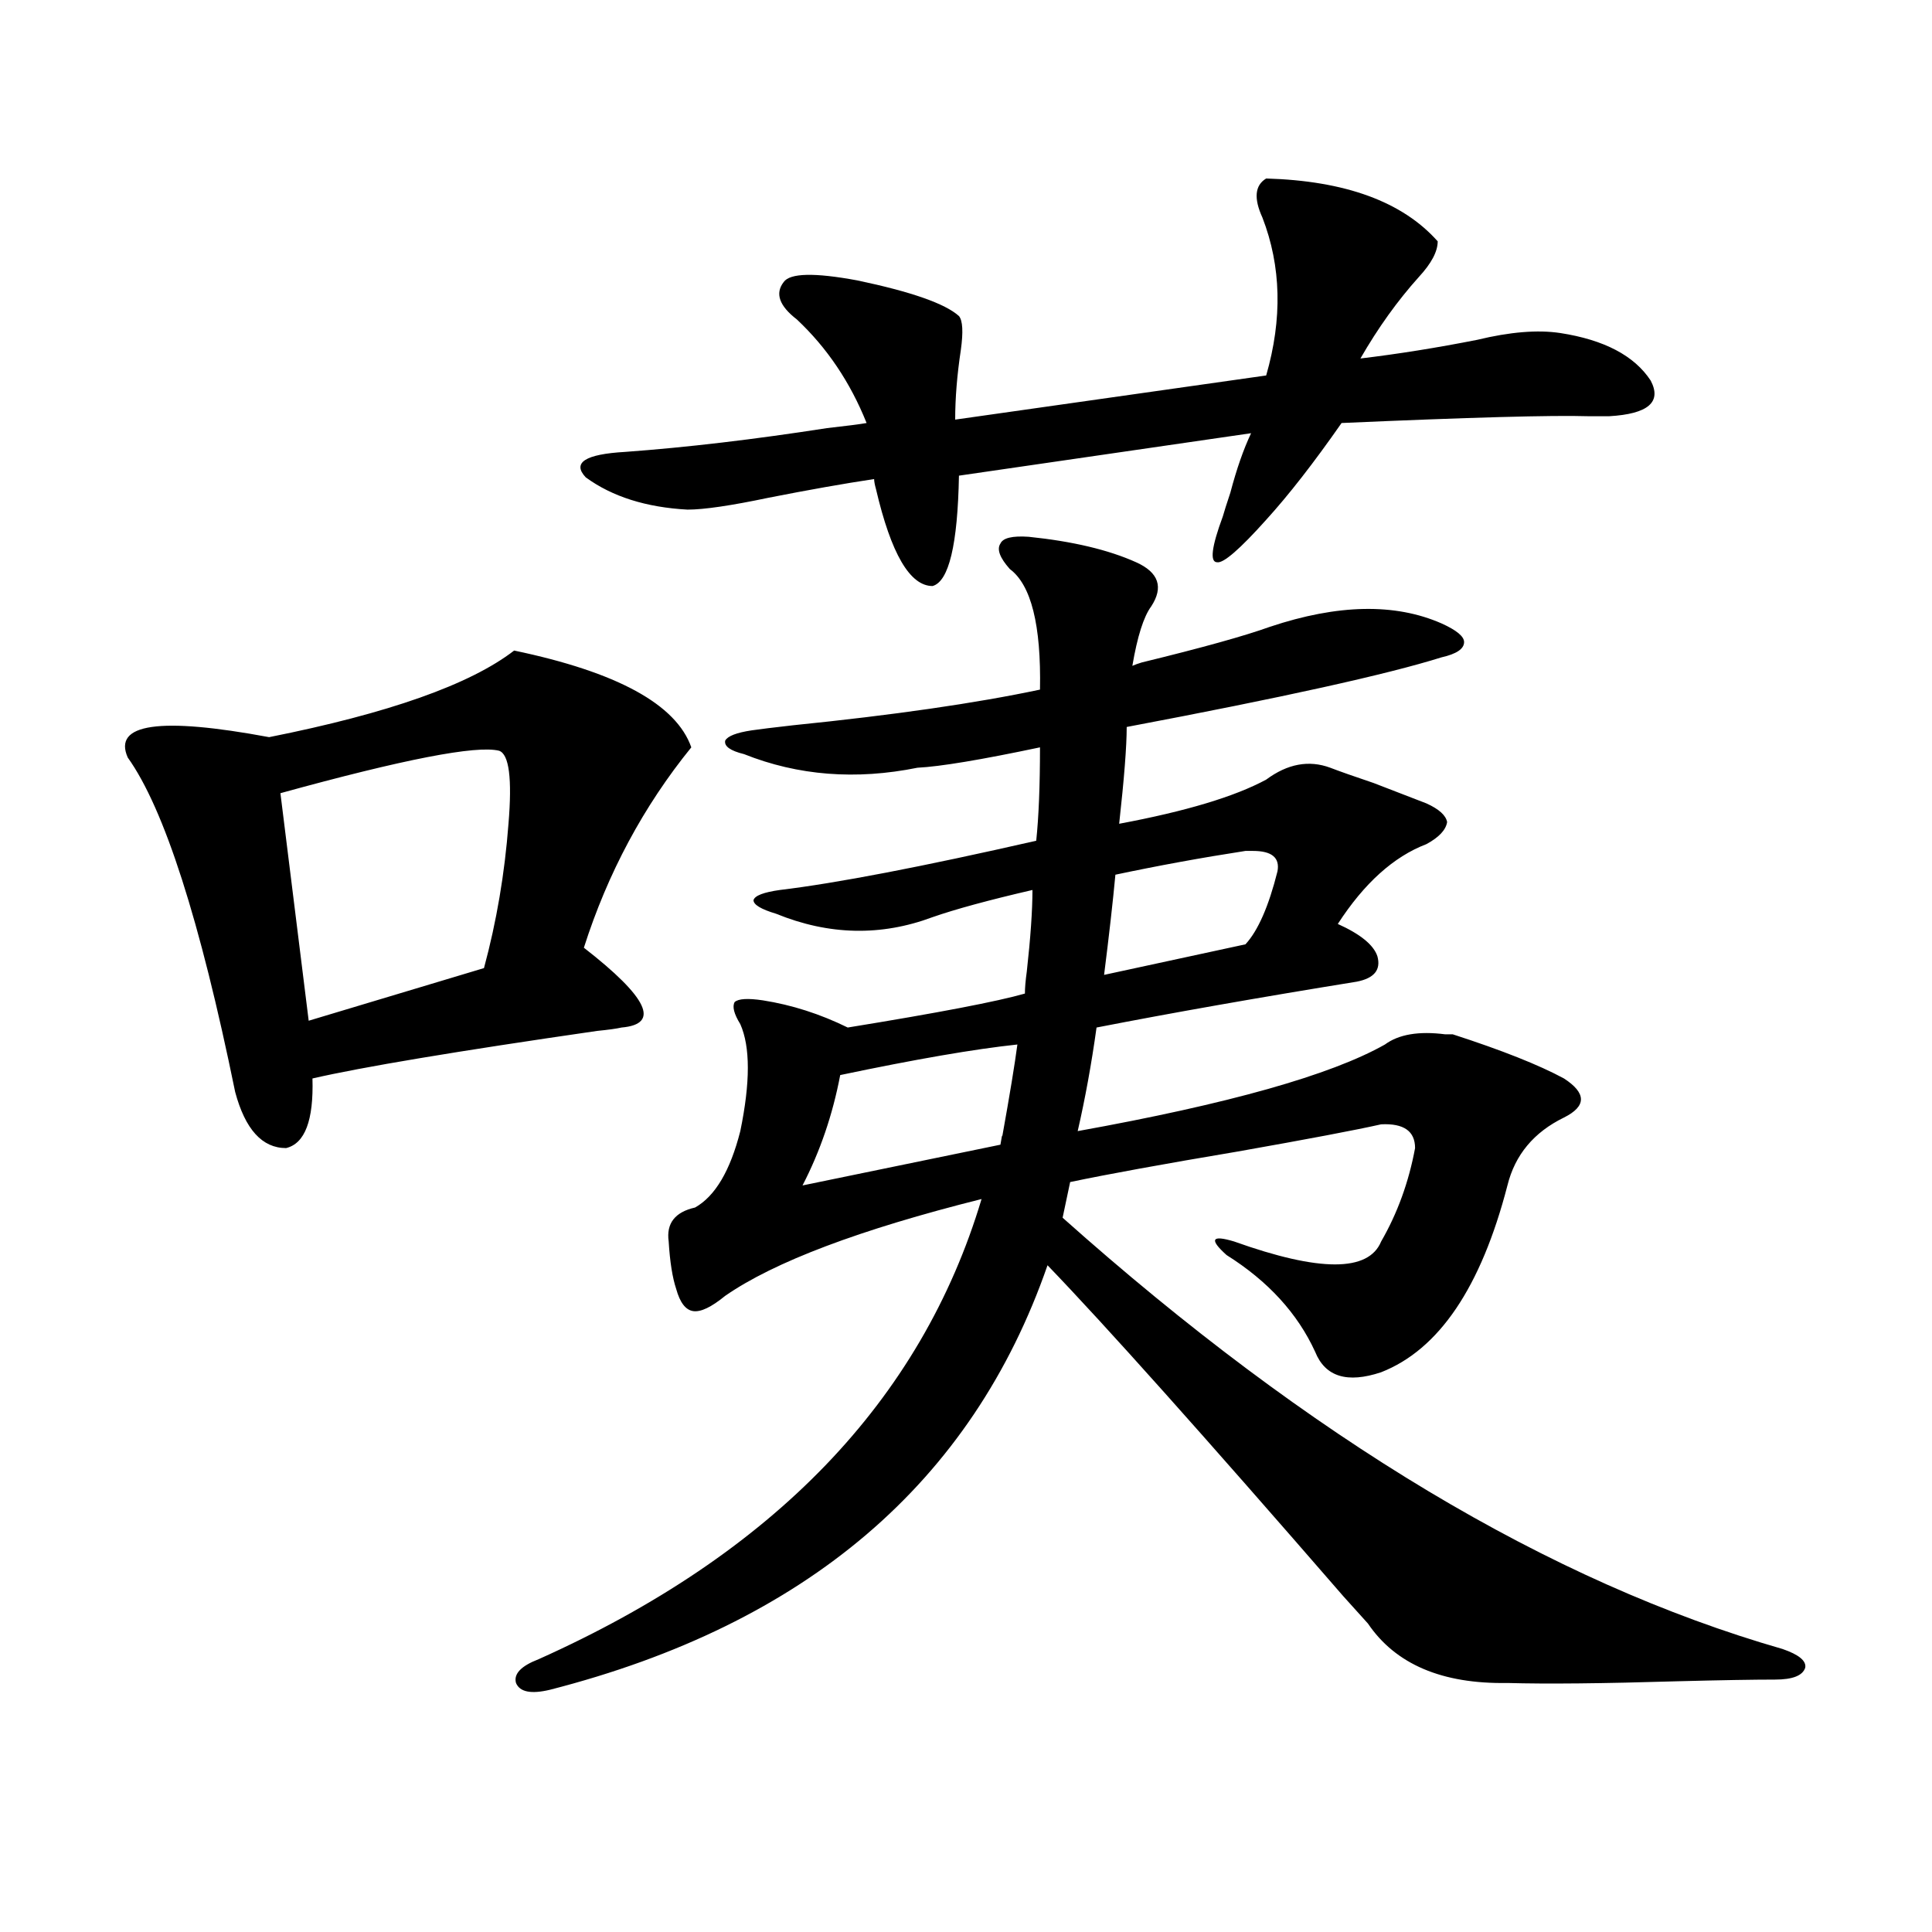 <?xml version="1.0" encoding="utf-8"?>
<!-- Generator: Adobe Illustrator 16.0.0, SVG Export Plug-In . SVG Version: 6.00 Build 0)  -->
<!DOCTYPE svg PUBLIC "-//W3C//DTD SVG 1.1//EN" "http://www.w3.org/Graphics/SVG/1.1/DTD/svg11.dtd">
<svg version="1.1" id="图层_1" xmlns="http://www.w3.org/2000/svg" xmlns:xlink="http://www.w3.org/1999/xlink" x="0px" y="0px"
	 width="1000px" height="1000px" viewBox="0 0 1000 1000" enable-background="new 0 0 1000 1000" xml:space="preserve">
<path d="M266.115,336.727c53.322,11.138,83.9,27.837,91.705,50.098c-24.725,30.474-43.261,65.039-55.608,103.711
	c33.17,25.79,39.664,39.551,19.512,41.309c-2.606,0.591-6.829,1.181-12.683,1.758c-72.849,10.547-121.948,18.759-147.313,24.609
	c0.641,21.685-3.902,33.7-13.658,36.035c-12.362,0-21.143-9.668-26.341-29.004c-18.216-89.058-36.752-146.777-55.608-173.145
	c-7.805-17.578,16.585-21.094,73.169-10.547C201.071,369.246,243.342,354.305,266.115,336.727z M258.311,388.582
	c-11.707-2.925-49.435,4.395-113.168,21.973l14.634,117.773l90.729-27.246c6.494-24.019,10.731-48.917,12.683-74.707
	C265.14,402.946,263.509,390.34,258.311,388.582z M532.45,277.84c22.759,2.349,41.295,6.743,55.608,13.184
	c11.707,5.273,14.299,12.896,7.805,22.852c-3.902,5.273-7.164,15.532-9.756,30.762c1.296-0.577,2.927-1.167,4.878-1.758
	c31.219-7.608,53.322-13.761,66.34-18.457c35.121-11.714,64.709-12.305,88.778-1.758c7.805,3.516,11.707,6.743,11.707,9.668
	c0,3.516-3.902,6.152-11.707,7.91c-27.972,8.789-82.284,20.806-162.923,36.035c0,9.97-1.311,26.669-3.902,50.098
	c34.466-6.44,59.831-14.063,76.096-22.852c11.052-8.198,22.104-10.245,33.17-6.152c4.543,1.758,12.027,4.395,22.438,7.91
	c13.658,5.273,22.759,8.789,27.316,10.547c6.494,2.938,10.076,6.152,10.731,9.668c-0.655,4.106-4.237,7.91-10.731,11.426
	c-16.92,6.454-32.194,20.215-45.853,41.309c11.707,5.273,18.536,10.849,20.487,16.699c1.951,7.031-1.631,11.426-10.731,13.184
	c-50.73,8.212-95.607,16.122-134.631,23.73c-2.606,18.759-5.854,36.626-9.756,53.613c78.047-14.063,131.049-29.004,159.021-44.824
	c7.149-5.273,17.561-7.031,31.219-5.273c1.951,0,3.247,0,3.902,0c25.365,8.212,44.542,15.82,57.56,22.852
	c11.707,7.622,11.707,14.364,0,20.215c-15.609,7.622-25.365,19.336-29.268,35.156c-13.658,52.734-35.456,84.966-65.364,96.68
	c-17.561,5.864-28.947,2.349-34.146-10.547c-9.115-19.913-24.39-36.612-45.853-50.098c-4.558-4.093-6.509-6.729-5.854-7.91
	c0.641-1.167,3.902-0.879,9.756,0.879c44.222,15.82,69.587,15.82,76.096,0c8.445-14.64,14.299-30.762,17.561-48.34
	c0-8.789-5.854-12.882-17.561-12.305c-13.018,2.938-37.728,7.622-74.145,14.063c-38.383,6.454-67.315,11.728-86.827,15.82
	l-3.902,18.457c128.122,114.258,252.342,188.677,372.674,223.242c8.445,2.925,12.348,6.152,11.707,9.668
	c-1.311,4.093-6.509,6.152-15.609,6.152c-11.066,0-27.972,0.288-50.73,0.879c-38.383,1.167-67.65,1.456-87.803,0.879
	c-33.825,0.577-57.895-9.668-72.193-30.762c-2.606-2.938-6.829-7.622-12.683-14.063c-72.193-83.194-123.259-140.323-153.167-171.387
	c-39.023,112.5-124.875,185.737-257.555,219.727c-9.756,2.335-15.609,1.167-17.561-3.516c-1.311-4.696,2.592-8.789,11.707-12.305
	c121.613-54.492,198.044-133.882,229.263-238.184c-63.093,15.82-107.314,32.52-132.68,50.098c-7.164,5.864-12.683,8.501-16.585,7.91
	c-3.902-0.577-6.829-4.395-8.78-11.426c-1.951-5.851-3.262-14.063-3.902-24.609c-1.311-9.366,3.247-15.229,13.658-17.578
	c10.396-5.851,18.201-19.034,23.414-39.551c5.198-25.187,5.198-43.644,0-55.371c-3.262-5.273-4.237-9.077-2.927-11.426
	c1.951-1.758,6.829-2.046,14.634-0.879c14.954,2.349,29.588,7.031,43.901,14.063c46.828-7.608,77.392-13.472,91.705-17.578
	c0-2.925,0.32-6.729,0.976-11.426c1.951-17.578,2.927-31.641,2.927-42.188c-22.773,5.273-39.999,9.97-51.706,14.063
	c-26.676,9.97-53.657,9.38-80.974-1.758c-7.805-2.335-11.707-4.683-11.707-7.031c0.641-2.335,5.198-4.093,13.658-5.273
	c29.268-3.516,73.489-12.003,132.68-25.488c1.296-12.305,1.951-28.413,1.951-48.34c-30.578,6.454-51.706,9.97-63.413,10.547
	c-31.874,6.454-61.797,4.106-89.754-7.031c-7.164-1.758-10.411-4.093-9.756-7.031c1.296-2.335,5.854-4.093,13.658-5.273
	c3.902-0.577,11.052-1.456,21.463-2.637c52.026-5.273,94.632-11.426,127.802-18.457c0.641-33.398-4.558-54.19-15.609-62.402
	c-5.213-5.851-6.829-10.245-4.878-13.184C519.112,278.431,523.99,277.263,532.45,277.84z M655.374,92.391
	c40.975,1.181,70.563,12.017,88.778,32.52c0,5.273-3.262,11.426-9.756,18.457c-11.066,12.305-21.143,26.367-30.243,42.188
	c19.512-2.335,39.664-5.562,60.486-9.668c16.905-4.093,31.219-5.273,42.926-3.516c22.759,3.516,38.368,11.728,46.828,24.609
	c5.854,11.138-1.311,17.29-21.463,18.457c-2.606,0-6.188,0-10.731,0c-18.871-0.577-61.462,0.591-127.802,3.516
	c-14.313,20.517-27.316,37.216-39.023,50.098c-13.658,15.243-22.118,22.563-25.365,21.973c-3.902,0-2.927-7.91,2.927-23.73
	c0.641-2.335,1.951-6.44,3.902-12.305c3.247-12.305,6.829-22.55,10.731-30.762l-151.216,21.973
	c-0.655,35.747-5.213,54.794-13.658,57.129c-11.707,0-21.463-16.699-29.268-50.098c-0.655-2.335-0.976-4.093-0.976-5.273
	c-15.609,2.349-33.825,5.575-54.633,9.668c-19.512,4.106-33.505,6.152-41.95,6.152c-21.463-1.167-39.023-6.729-52.682-16.699
	c-7.164-7.608-0.335-12.003,20.487-13.184c31.859-2.335,66.66-6.44,104.388-12.305c10.396-1.167,17.226-2.046,20.487-2.637
	c-8.46-21.094-20.487-38.96-36.097-53.613c-9.115-7.031-11.387-13.472-6.829-19.336c3.247-4.683,15.93-4.972,38.048-0.879
	c27.957,5.864,45.518,12.017,52.682,18.457c1.951,2.349,2.271,8.212,0.976,17.578c-1.951,12.896-2.927,24.911-2.927,36.035
	l160.972-22.852c8.445-29.292,7.805-56.538-1.951-81.738C648.865,102.649,649.521,95.906,655.374,92.391z M526.597,540.633
	c-22.118,2.349-52.682,7.622-91.705,15.82c-3.902,20.517-10.411,39.551-19.512,57.129l102.437-21.094
	c0.641-4.093,0.976-5.562,0.976-4.395C522.694,566.423,525.286,550.603,526.597,540.633z M644.643,440.438
	c-22.773,3.516-45.212,7.622-67.315,12.305c-1.311,14.063-3.262,31.353-5.854,51.855l73.169-15.82
	c6.494-7.031,12.027-19.624,16.585-37.793c1.296-7.031-2.927-10.547-12.683-10.547C647.234,440.438,645.938,440.438,644.643,440.438
	z"/>
</svg>
